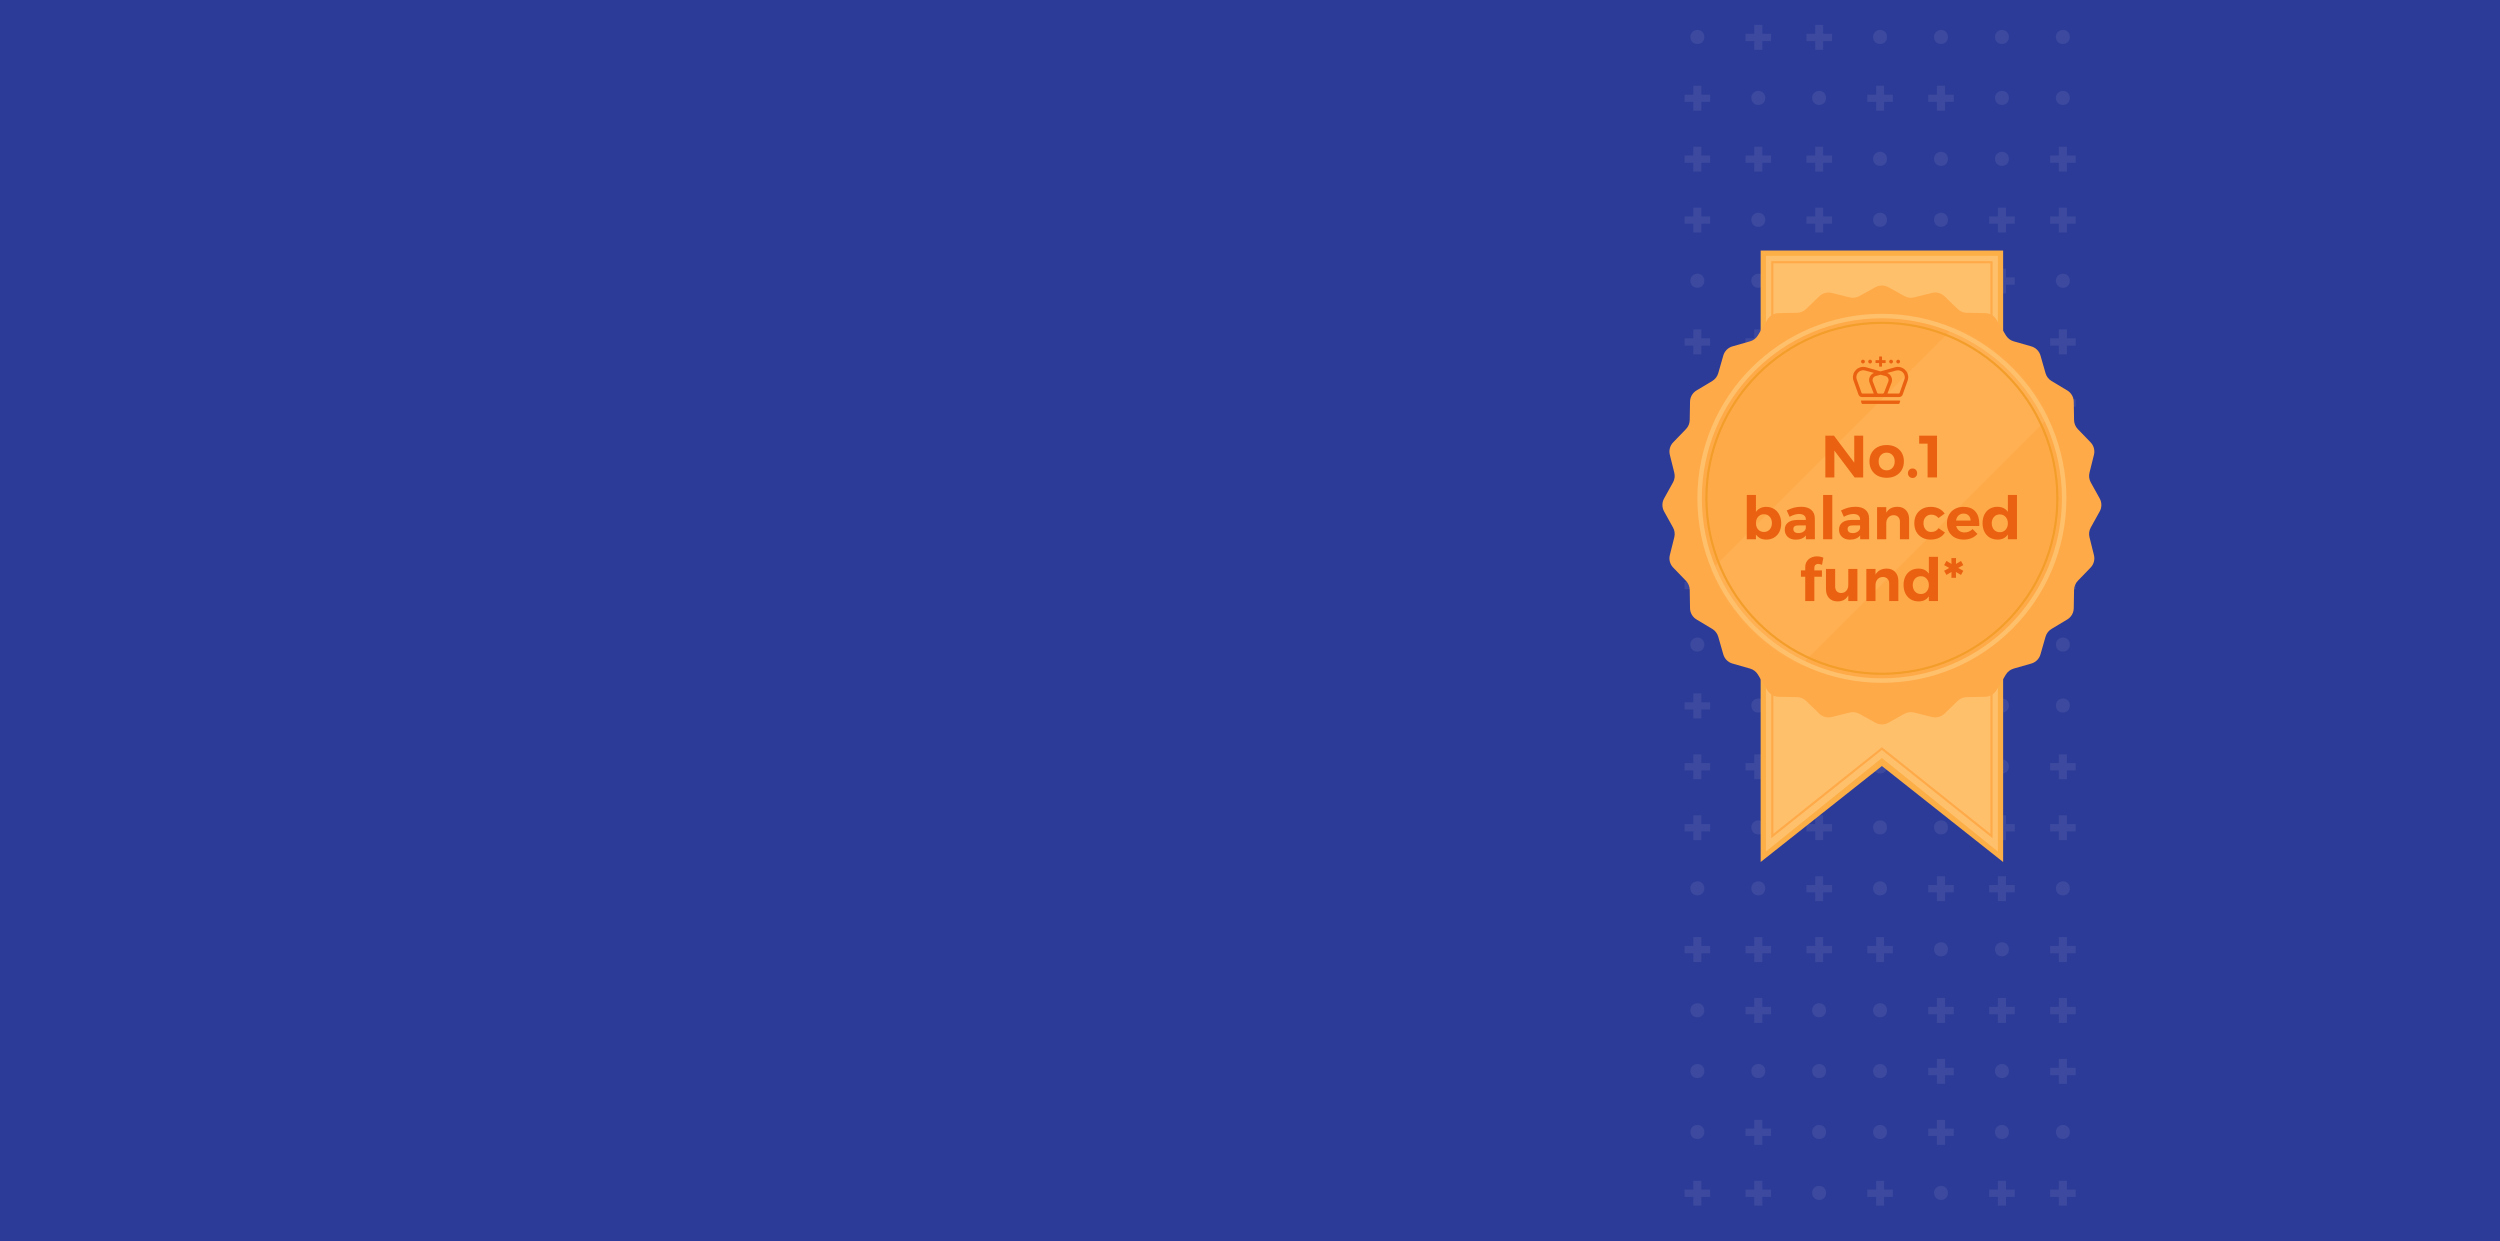 <svg width="1128" height="560" viewBox="0 0 1128 560" fill="none" xmlns="http://www.w3.org/2000/svg">
<g clip-path="url(#clip0_89_1865)">
<rect width="1128" height="560" fill="#2C3B97"/>
<rect width="1128" height="560" fill="#2C3B97"/>
<g opacity="0.1">
<path d="M765.882 19.858C767.683 19.858 768.999 18.612 768.999 16.672C768.999 14.802 767.683 13.486 765.882 13.486C764.15 13.486 762.695 14.802 762.695 16.603C762.695 18.612 764.011 19.858 765.882 19.858Z" fill="#C8C7E4"/>
<path d="M791.509 22.491H795.18V18.543H799.129V15.218H795.18V11.2H791.509V15.218H787.561V18.543H791.509V22.491Z" fill="#C8C7E4"/>
<path d="M819.009 22.491H822.611V18.543H826.629V15.218H822.611V11.2H819.009V15.218H815.061V18.543H819.009V22.491Z" fill="#C8C7E4"/>
<path d="M848.309 19.858C850.11 19.858 851.426 18.612 851.426 16.672C851.426 14.802 850.11 13.486 848.309 13.486C846.577 13.486 845.123 14.802 845.123 16.603C845.123 18.612 846.439 19.858 848.309 19.858Z" fill="#C8C7E4"/>
<path d="M875.807 19.858C877.608 19.858 878.924 18.612 878.924 16.672C878.924 14.802 877.608 13.486 875.807 13.486C874.075 13.486 872.621 14.802 872.621 16.603C872.621 18.612 873.937 19.858 875.807 19.858Z" fill="#C8C7E4"/>
<path d="M903.306 19.858C905.107 19.858 906.423 18.612 906.423 16.672C906.423 14.802 905.107 13.486 903.306 13.486C901.575 13.486 900.12 14.802 900.12 16.603C900.12 18.612 901.436 19.858 903.306 19.858Z" fill="#C8C7E4"/>
<path d="M930.805 19.858C932.606 19.858 933.922 18.612 933.922 16.672C933.922 14.802 932.606 13.486 930.805 13.486C929.073 13.486 927.618 14.802 927.618 16.603C927.618 18.612 928.934 19.858 930.805 19.858Z" fill="#C8C7E4"/>
<path d="M764.011 49.99H767.682V45.972H771.63V42.717H767.682V38.699H764.011V42.717H760.063V45.972H764.011V49.99Z" fill="#C8C7E4"/>
<path d="M793.38 47.357C795.181 47.357 796.497 46.111 796.497 44.171C796.497 42.301 795.181 40.985 793.38 40.985C791.648 40.985 790.194 42.301 790.194 44.102C790.194 46.111 791.51 47.357 793.38 47.357Z" fill="#C8C7E4"/>
<path d="M820.81 47.357C822.61 47.357 823.927 46.111 823.927 44.171C823.927 42.301 822.61 40.985 820.81 40.985C819.078 40.985 817.623 42.301 817.623 44.102C817.623 46.111 819.009 47.357 820.81 47.357Z" fill="#C8C7E4"/>
<path d="M846.507 49.99H850.109V45.972H854.057V42.717H850.109V38.699H846.507V42.717H842.49V45.972H846.507V49.99Z" fill="#C8C7E4"/>
<path d="M873.937 49.99H877.608V45.972H881.557V42.717H877.608V38.699H873.937V42.717H869.989V45.972H873.937V49.99Z" fill="#C8C7E4"/>
<path d="M903.306 47.357C905.107 47.357 906.423 46.111 906.423 44.171C906.423 42.301 905.107 40.985 903.306 40.985C901.575 40.985 900.12 42.301 900.12 44.102C900.12 46.111 901.436 47.357 903.306 47.357Z" fill="#C8C7E4"/>
<path d="M930.805 47.357C932.606 47.357 933.922 46.111 933.922 44.171C933.922 42.301 932.606 40.985 930.805 40.985C929.073 40.985 927.618 42.301 927.618 44.102C927.618 46.111 928.934 47.357 930.805 47.357Z" fill="#C8C7E4"/>
<path d="M764.011 77.419H767.682V73.471H771.63V70.147H767.682V66.198H764.011V70.147H760.063V73.471H764.011V77.419Z" fill="#C8C7E4"/>
<path d="M791.509 77.419H795.18V73.471H799.129V70.147H795.18V66.198H791.509V70.147H787.561V73.471H791.509V77.419Z" fill="#C8C7E4"/>
<path d="M819.009 77.419H822.611V73.471H826.629V70.147H822.611V66.198H819.009V70.147H815.061V73.471H819.009V77.419Z" fill="#C8C7E4"/>
<path d="M848.309 74.856C850.11 74.856 851.426 73.61 851.426 71.67C851.426 69.8 850.11 68.484 848.309 68.484C846.577 68.484 845.123 69.8 845.123 71.601C845.123 73.54 846.439 74.856 848.309 74.856Z" fill="#C8C7E4"/>
<path d="M875.807 74.856C877.608 74.856 878.924 73.61 878.924 71.67C878.924 69.8 877.608 68.484 875.807 68.484C874.075 68.484 872.621 69.8 872.621 71.601C872.621 73.54 873.937 74.856 875.807 74.856Z" fill="#C8C7E4"/>
<path d="M903.306 74.856C905.107 74.856 906.423 73.61 906.423 71.67C906.423 69.8 905.107 68.484 903.306 68.484C901.575 68.484 900.12 69.8 900.12 71.601C900.12 73.54 901.436 74.856 903.306 74.856Z" fill="#C8C7E4"/>
<path d="M928.936 77.419H932.607V73.471H936.555V70.147H932.607V66.198H928.936V70.147H924.987V73.471H928.936V77.419Z" fill="#C8C7E4"/>
<path d="M764.011 104.918H767.682V100.97H771.63V97.645H767.682V93.697H764.011V97.645H760.063V100.97H764.011V104.918Z" fill="#C8C7E4"/>
<path d="M793.38 102.355C795.181 102.355 796.497 101.109 796.497 99.169C796.497 97.299 795.181 95.983 793.38 95.983C791.648 95.983 790.194 97.299 790.194 99.1C790.194 101.039 791.51 102.355 793.38 102.355Z" fill="#C8C7E4"/>
<path d="M819.009 104.918H822.611V100.97H826.629V97.645H822.611V93.697H819.009V97.645H815.061V100.97H819.009V104.918Z" fill="#C8C7E4"/>
<path d="M848.309 102.355C850.11 102.355 851.426 101.109 851.426 99.169C851.426 97.299 850.11 95.983 848.309 95.983C846.577 95.983 845.123 97.299 845.123 99.1C845.123 101.039 846.439 102.355 848.309 102.355Z" fill="#C8C7E4"/>
<path d="M875.807 102.355C877.608 102.355 878.924 101.109 878.924 99.169C878.924 97.299 877.608 95.983 875.807 95.983C874.075 95.983 872.621 97.299 872.621 99.1C872.621 101.039 873.937 102.355 875.807 102.355Z" fill="#C8C7E4"/>
<path d="M901.436 104.918H905.107V100.97H909.055V97.645H905.107V93.697H901.436V97.645H897.487V100.97H901.436V104.918Z" fill="#C8C7E4"/>
<path d="M928.936 104.918H932.607V100.97H936.555V97.645H932.607V93.697H928.936V97.645H924.987V100.97H928.936V104.918Z" fill="#C8C7E4"/>
<path d="M765.882 129.854C767.683 129.854 768.999 128.607 768.999 126.668C768.999 124.798 767.683 123.481 765.882 123.481C764.15 123.481 762.695 124.798 762.695 126.598C762.695 128.538 764.011 129.854 765.882 129.854Z" fill="#C8C7E4"/>
<path d="M793.38 129.854C795.181 129.854 796.497 128.607 796.497 126.668C796.497 124.798 795.181 123.481 793.38 123.481C791.648 123.481 790.194 124.798 790.194 126.598C790.194 128.538 791.51 129.854 793.38 129.854Z" fill="#C8C7E4"/>
<path d="M819.009 132.417H822.611V128.469H826.629V125.144H822.611V121.196H819.009V125.144H815.061V128.469H819.009V132.417Z" fill="#C8C7E4"/>
<path d="M848.309 129.854C850.11 129.854 851.426 128.607 851.426 126.668C851.426 124.798 850.11 123.481 848.309 123.481C846.577 123.481 845.123 124.798 845.123 126.598C845.123 128.538 846.439 129.854 848.309 129.854Z" fill="#C8C7E4"/>
<path d="M873.937 132.417H877.608V128.469H881.557V125.144H877.608V121.196H873.937V125.144H869.989V128.469H873.937V132.417Z" fill="#C8C7E4"/>
<path d="M901.436 132.417H905.107V128.469H909.055V125.144H905.107V121.196H901.436V125.144H897.487V128.469H901.436V132.417Z" fill="#C8C7E4"/>
<path d="M930.805 129.854C932.606 129.854 933.922 128.607 933.922 126.668C933.922 124.798 932.606 123.481 930.805 123.481C929.073 123.481 927.618 124.798 927.618 126.598C927.618 128.538 928.934 129.854 930.805 129.854Z" fill="#C8C7E4"/>
<path d="M764.011 159.916H767.682V155.968H771.63V152.643H767.682V148.625H764.011V152.643H760.063V155.968H764.011V159.916Z" fill="#C8C7E4"/>
<path d="M791.509 159.916H795.18V155.968H799.129V152.643H795.18V148.625H791.509V152.643H787.561V155.968H791.509V159.916Z" fill="#C8C7E4"/>
<path d="M819.009 159.916H822.611V155.968H826.629V152.643H822.611V148.625H819.009V152.643H815.061V155.968H819.009V159.916Z" fill="#C8C7E4"/>
<path d="M846.507 159.916H850.109V155.968H854.057V152.643H850.109V148.625H846.507V152.643H842.49V155.968H846.507V159.916Z" fill="#C8C7E4"/>
<path d="M875.807 157.353C877.608 157.353 878.924 156.106 878.924 154.167C878.924 152.297 877.608 150.98 875.807 150.98C874.075 150.98 872.621 152.297 872.621 154.097C872.621 156.037 873.937 157.353 875.807 157.353Z" fill="#C8C7E4"/>
<path d="M903.306 157.353C905.107 157.353 906.423 156.106 906.423 154.167C906.423 152.297 905.107 150.98 903.306 150.98C901.575 150.98 900.12 152.297 900.12 154.097C900.12 156.037 901.436 157.353 903.306 157.353Z" fill="#C8C7E4"/>
<path d="M928.936 159.916H932.607V155.968H936.555V152.643H932.607V148.625H928.936V152.643H924.987V155.968H928.936V159.916Z" fill="#C8C7E4"/>
<path d="M765.882 184.852C767.683 184.852 768.999 183.605 768.999 181.666C768.999 179.796 767.683 178.479 765.882 178.479C764.15 178.479 762.695 179.796 762.695 181.596C762.695 183.536 764.011 184.852 765.882 184.852Z" fill="#C8C7E4"/>
<path d="M791.509 187.415H795.18V183.467H799.129V180.142H795.18V176.125H791.509V180.142H787.561V183.467H791.509V187.415Z" fill="#C8C7E4"/>
<path d="M820.81 184.852C822.61 184.852 823.927 183.605 823.927 181.666C823.927 179.796 822.61 178.479 820.81 178.479C819.078 178.479 817.623 179.796 817.623 181.596C817.623 183.536 819.009 184.852 820.81 184.852Z" fill="#C8C7E4"/>
<path d="M848.309 184.852C850.11 184.852 851.426 183.605 851.426 181.666C851.426 179.796 850.11 178.479 848.309 178.479C846.577 178.479 845.123 179.796 845.123 181.596C845.123 183.536 846.439 184.852 848.309 184.852Z" fill="#C8C7E4"/>
<path d="M873.937 187.415H877.608V183.467H881.557V180.142H877.608V176.125H873.937V180.142H869.989V183.467H873.937V187.415Z" fill="#C8C7E4"/>
<path d="M901.436 187.415H905.107V183.467H909.055V180.142H905.107V176.125H901.436V180.142H897.487V183.467H901.436V187.415Z" fill="#C8C7E4"/>
<path d="M928.936 187.415H932.607V183.467H936.555V180.142H932.607V176.125H928.936V180.142H924.987V183.467H928.936V187.415Z" fill="#C8C7E4"/>
<path d="M765.882 212.282C767.683 212.282 768.999 211.035 768.999 209.095C768.999 207.225 767.683 205.909 765.882 205.909C764.15 205.909 762.695 207.225 762.695 209.026C762.695 211.035 764.011 212.282 765.882 212.282Z" fill="#C8C7E4"/>
<path d="M793.38 212.282C795.181 212.282 796.497 211.035 796.497 209.095C796.497 207.225 795.181 205.909 793.38 205.909C791.648 205.909 790.194 207.225 790.194 209.026C790.194 211.035 791.51 212.282 793.38 212.282Z" fill="#C8C7E4"/>
<path d="M820.81 212.282C822.61 212.282 823.927 211.035 823.927 209.095C823.927 207.225 822.61 205.909 820.81 205.909C819.078 205.909 817.623 207.225 817.623 209.026C817.623 211.035 819.009 212.282 820.81 212.282Z" fill="#C8C7E4"/>
<path d="M848.309 212.282C850.11 212.282 851.426 211.035 851.426 209.095C851.426 207.225 850.11 205.909 848.309 205.909C846.577 205.909 845.123 207.225 845.123 209.026C845.123 211.035 846.439 212.282 848.309 212.282Z" fill="#C8C7E4"/>
<path d="M873.937 214.914H877.608V210.966H881.557V207.641H877.608V203.624H873.937V207.641H869.989V210.966H873.937V214.914Z" fill="#C8C7E4"/>
<path d="M903.306 212.282C905.107 212.282 906.423 211.035 906.423 209.095C906.423 207.225 905.107 205.909 903.306 205.909C901.575 205.909 900.12 207.225 900.12 209.026C900.12 211.035 901.436 212.282 903.306 212.282Z" fill="#C8C7E4"/>
<path d="M928.936 214.914H932.607V210.966H936.555V207.641H932.607V203.624H928.936V207.641H924.987V210.966H928.936V214.914Z" fill="#C8C7E4"/>
<path d="M765.882 239.781C767.683 239.781 768.999 238.534 768.999 236.594C768.999 234.724 767.683 233.408 765.882 233.408C764.15 233.408 762.695 234.724 762.695 236.525C762.695 238.534 764.011 239.781 765.882 239.781Z" fill="#C8C7E4"/>
<path d="M791.509 242.413H795.18V238.395H799.129V235.07H795.18V231.122H791.509V235.07H787.561V238.395H791.509V242.413Z" fill="#C8C7E4"/>
<path d="M820.81 239.781C822.61 239.781 823.927 238.534 823.927 236.594C823.927 234.724 822.61 233.408 820.81 233.408C819.078 233.408 817.623 234.724 817.623 236.525C817.623 238.534 819.009 239.781 820.81 239.781Z" fill="#C8C7E4"/>
<path d="M848.309 239.781C850.11 239.781 851.426 238.534 851.426 236.594C851.426 234.724 850.11 233.408 848.309 233.408C846.577 233.408 845.123 234.724 845.123 236.525C845.123 238.534 846.439 239.781 848.309 239.781Z" fill="#C8C7E4"/>
<path d="M873.937 242.413H877.608V238.395H881.557V235.07H877.608V231.122H873.937V235.07H869.989V238.395H873.937V242.413Z" fill="#C8C7E4"/>
<path d="M903.306 239.781C905.107 239.781 906.423 238.534 906.423 236.594C906.423 234.724 905.107 233.408 903.306 233.408C901.575 233.408 900.12 234.724 900.12 236.525C900.12 238.534 901.436 239.781 903.306 239.781Z" fill="#C8C7E4"/>
<path d="M930.805 239.781C932.606 239.781 933.922 238.534 933.922 236.594C933.922 234.724 932.606 233.408 930.805 233.408C929.073 233.408 927.618 234.724 927.618 236.525C927.618 238.534 928.934 239.781 930.805 239.781Z" fill="#C8C7E4"/>
<path d="M764.011 269.842H767.682V265.894H771.63V262.569H767.682V258.621H764.011V262.569H760.063V265.894H764.011V269.842Z" fill="#C8C7E4"/>
<path d="M791.509 269.842H795.18V265.894H799.129V262.569H795.18V258.621H791.509V262.569H787.561V265.894H791.509V269.842Z" fill="#C8C7E4"/>
<path d="M820.81 267.279C822.61 267.279 823.927 266.032 823.927 264.093C823.927 262.223 822.61 260.907 820.81 260.907C819.078 260.907 817.623 262.223 817.623 264.024C817.623 265.963 819.009 267.279 820.81 267.279Z" fill="#C8C7E4"/>
<path d="M846.507 269.842H850.109V265.894H854.057V262.569H850.109V258.621H846.507V262.569H842.49V265.894H846.507V269.842Z" fill="#C8C7E4"/>
<path d="M875.807 267.279C877.608 267.279 878.924 266.032 878.924 264.093C878.924 262.223 877.608 260.907 875.807 260.907C874.075 260.907 872.621 262.223 872.621 264.024C872.621 265.963 873.937 267.279 875.807 267.279Z" fill="#C8C7E4"/>
<path d="M901.436 269.842H905.107V265.894H909.055V262.569H905.107V258.621H901.436V262.569H897.487V265.894H901.436V269.842Z" fill="#C8C7E4"/>
<path d="M928.936 269.842H932.607V265.894H936.555V262.569H932.607V258.621H928.936V262.569H924.987V265.894H928.936V269.842Z" fill="#C8C7E4"/>
</g>
<g opacity="0.1">
<path d="M765.882 294.016C767.683 294.016 768.999 292.769 768.999 290.83C768.999 288.96 767.683 287.644 765.882 287.644C764.15 287.644 762.695 288.96 762.695 290.761C762.695 292.769 764.011 294.016 765.882 294.016Z" fill="#C8C7E4"/>
<path d="M791.509 296.648H795.18V292.7H799.129V289.375H795.18V285.358H791.509V289.375H787.561V292.7H791.509V296.648Z" fill="#C8C7E4"/>
<path d="M819.009 296.648H822.611V292.7H826.629V289.375H822.611V285.358H819.009V289.375H815.061V292.7H819.009V296.648Z" fill="#C8C7E4"/>
<path d="M848.309 294.016C850.11 294.016 851.426 292.769 851.426 290.83C851.426 288.96 850.11 287.644 848.309 287.644C846.577 287.644 845.123 288.96 845.123 290.761C845.123 292.769 846.439 294.016 848.309 294.016Z" fill="#C8C7E4"/>
<path d="M875.807 294.016C877.608 294.016 878.924 292.769 878.924 290.83C878.924 288.96 877.608 287.644 875.807 287.644C874.075 287.644 872.621 288.96 872.621 290.761C872.621 292.769 873.937 294.016 875.807 294.016Z" fill="#C8C7E4"/>
<path d="M903.306 294.016C905.107 294.016 906.423 292.769 906.423 290.83C906.423 288.96 905.107 287.644 903.306 287.644C901.575 287.644 900.12 288.96 900.12 290.761C900.12 292.769 901.436 294.016 903.306 294.016Z" fill="#C8C7E4"/>
<path d="M930.805 294.016C932.606 294.016 933.922 292.769 933.922 290.83C933.922 288.96 932.606 287.644 930.805 287.644C929.073 287.644 927.618 288.96 927.618 290.761C927.618 292.769 928.934 294.016 930.805 294.016Z" fill="#C8C7E4"/>
<path d="M764.011 324.147H767.682V320.13H771.63V316.874H767.682V312.857H764.011V316.874H760.063V320.13H764.011V324.147Z" fill="#C8C7E4"/>
<path d="M793.38 321.515C795.181 321.515 796.497 320.268 796.497 318.329C796.497 316.459 795.181 315.143 793.38 315.143C791.648 315.143 790.194 316.459 790.194 318.26C790.194 320.268 791.51 321.515 793.38 321.515Z" fill="#C8C7E4"/>
<path d="M820.81 321.515C822.61 321.515 823.927 320.268 823.927 318.329C823.927 316.459 822.61 315.143 820.81 315.143C819.078 315.143 817.623 316.459 817.623 318.26C817.623 320.268 819.009 321.515 820.81 321.515Z" fill="#C8C7E4"/>
<path d="M846.507 324.147H850.109V320.13H854.057V316.874H850.109V312.857H846.507V316.874H842.49V320.13H846.507V324.147Z" fill="#C8C7E4"/>
<path d="M873.937 324.147H877.608V320.13H881.557V316.874H877.608V312.857H873.937V316.874H869.989V320.13H873.937V324.147Z" fill="#C8C7E4"/>
<path d="M903.306 321.515C905.107 321.515 906.423 320.268 906.423 318.329C906.423 316.459 905.107 315.143 903.306 315.143C901.575 315.143 900.12 316.459 900.12 318.26C900.12 320.268 901.436 321.515 903.306 321.515Z" fill="#C8C7E4"/>
<path d="M930.805 321.515C932.606 321.515 933.922 320.268 933.922 318.329C933.922 316.459 932.606 315.143 930.805 315.143C929.073 315.143 927.618 316.459 927.618 318.26C927.618 320.268 928.934 321.515 930.805 321.515Z" fill="#C8C7E4"/>
<path d="M764.011 351.577H767.682V347.629H771.63V344.304H767.682V340.356H764.011V344.304H760.063V347.629H764.011V351.577Z" fill="#C8C7E4"/>
<path d="M791.509 351.577H795.18V347.629H799.129V344.304H795.18V340.356H791.509V344.304H787.561V347.629H791.509V351.577Z" fill="#C8C7E4"/>
<path d="M819.009 351.577H822.611V347.629H826.629V344.304H822.611V340.356H819.009V344.304H815.061V347.629H819.009V351.577Z" fill="#C8C7E4"/>
<path d="M848.309 349.014C850.11 349.014 851.426 347.767 851.426 345.828C851.426 343.958 850.11 342.642 848.309 342.642C846.577 342.642 845.123 343.958 845.123 345.759C845.123 347.698 846.439 349.014 848.309 349.014Z" fill="#C8C7E4"/>
<path d="M875.807 349.014C877.608 349.014 878.924 347.767 878.924 345.828C878.924 343.958 877.608 342.642 875.807 342.642C874.075 342.642 872.621 343.958 872.621 345.759C872.621 347.698 873.937 349.014 875.807 349.014Z" fill="#C8C7E4"/>
<path d="M903.306 349.014C905.107 349.014 906.423 347.767 906.423 345.828C906.423 343.958 905.107 342.642 903.306 342.642C901.575 342.642 900.12 343.958 900.12 345.759C900.12 347.698 901.436 349.014 903.306 349.014Z" fill="#C8C7E4"/>
<path d="M928.936 351.577H932.607V347.629H936.555V344.304H932.607V340.356H928.936V344.304H924.987V347.629H928.936V351.577Z" fill="#C8C7E4"/>
<path d="M764.011 379.076H767.682V375.128H771.63V371.803H767.682V367.854H764.011V371.803H760.063V375.128H764.011V379.076Z" fill="#C8C7E4"/>
<path d="M793.38 376.513C795.181 376.513 796.497 375.266 796.497 373.327C796.497 371.457 795.181 370.141 793.38 370.141C791.648 370.141 790.194 371.457 790.194 373.258C790.194 375.197 791.51 376.513 793.38 376.513Z" fill="#C8C7E4"/>
<path d="M819.009 379.076H822.611V375.128H826.629V371.803H822.611V367.854H819.009V371.803H815.061V375.128H819.009V379.076Z" fill="#C8C7E4"/>
<path d="M848.309 376.513C850.11 376.513 851.426 375.266 851.426 373.327C851.426 371.457 850.11 370.141 848.309 370.141C846.577 370.141 845.123 371.457 845.123 373.258C845.123 375.197 846.439 376.513 848.309 376.513Z" fill="#C8C7E4"/>
<path d="M875.807 376.513C877.608 376.513 878.924 375.266 878.924 373.327C878.924 371.457 877.608 370.141 875.807 370.141C874.075 370.141 872.621 371.457 872.621 373.258C872.621 375.197 873.937 376.513 875.807 376.513Z" fill="#C8C7E4"/>
<path d="M901.436 379.076H905.107V375.128H909.055V371.803H905.107V367.854H901.436V371.803H897.487V375.128H901.436V379.076Z" fill="#C8C7E4"/>
<path d="M928.936 379.076H932.607V375.128H936.555V371.803H932.607V367.854H928.936V371.803H924.987V375.128H928.936V379.076Z" fill="#C8C7E4"/>
<path d="M765.882 404.012C767.683 404.012 768.999 402.765 768.999 400.825C768.999 398.955 767.683 397.639 765.882 397.639C764.15 397.639 762.695 398.955 762.695 400.756C762.695 402.696 764.011 404.012 765.882 404.012Z" fill="#C8C7E4"/>
<path d="M793.38 404.012C795.181 404.012 796.497 402.765 796.497 400.825C796.497 398.955 795.181 397.639 793.38 397.639C791.648 397.639 790.194 398.955 790.194 400.756C790.194 402.696 791.51 404.012 793.38 404.012Z" fill="#C8C7E4"/>
<path d="M819.009 406.575H822.611V402.627H826.629V399.302H822.611V395.354H819.009V399.302H815.061V402.627H819.009V406.575Z" fill="#C8C7E4"/>
<path d="M848.309 404.012C850.11 404.012 851.426 402.765 851.426 400.825C851.426 398.955 850.11 397.639 848.309 397.639C846.577 397.639 845.123 398.955 845.123 400.756C845.123 402.696 846.439 404.012 848.309 404.012Z" fill="#C8C7E4"/>
<path d="M873.937 406.575H877.608V402.627H881.557V399.302H877.608V395.354H873.937V399.302H869.989V402.627H873.937V406.575Z" fill="#C8C7E4"/>
<path d="M901.436 406.575H905.107V402.627H909.055V399.302H905.107V395.354H901.436V399.302H897.487V402.627H901.436V406.575Z" fill="#C8C7E4"/>
<path d="M930.805 404.012C932.606 404.012 933.922 402.765 933.922 400.825C933.922 398.955 932.606 397.639 930.805 397.639C929.073 397.639 927.618 398.955 927.618 400.756C927.618 402.696 928.934 404.012 930.805 404.012Z" fill="#C8C7E4"/>
<path d="M764.011 434.074H767.682V430.126H771.63V426.801H767.682V422.783H764.011V426.801H760.063V430.126H764.011V434.074Z" fill="#C8C7E4"/>
<path d="M791.509 434.074H795.18V430.126H799.129V426.801H795.18V422.783H791.509V426.801H787.561V430.126H791.509V434.074Z" fill="#C8C7E4"/>
<path d="M819.009 434.074H822.611V430.126H826.629V426.801H822.611V422.783H819.009V426.801H815.061V430.126H819.009V434.074Z" fill="#C8C7E4"/>
<path d="M846.507 434.074H850.109V430.126H854.057V426.801H850.109V422.783H846.507V426.801H842.49V430.126H846.507V434.074Z" fill="#C8C7E4"/>
<path d="M875.807 431.511C877.608 431.511 878.924 430.264 878.924 428.324C878.924 426.454 877.608 425.138 875.807 425.138C874.075 425.138 872.621 426.454 872.621 428.255C872.621 430.195 873.937 431.511 875.807 431.511Z" fill="#C8C7E4"/>
<path d="M903.306 431.511C905.107 431.511 906.423 430.264 906.423 428.324C906.423 426.454 905.107 425.138 903.306 425.138C901.575 425.138 900.12 426.454 900.12 428.255C900.12 430.195 901.436 431.511 903.306 431.511Z" fill="#C8C7E4"/>
<path d="M928.936 434.074H932.607V430.126H936.555V426.801H932.607V422.783H928.936V426.801H924.987V430.126H928.936V434.074Z" fill="#C8C7E4"/>
<path d="M765.882 459.01C767.683 459.01 768.999 457.763 768.999 455.823C768.999 453.953 767.683 452.637 765.882 452.637C764.15 452.637 762.695 453.953 762.695 455.754C762.695 457.694 764.011 459.01 765.882 459.01Z" fill="#C8C7E4"/>
<path d="M791.509 461.573H795.18V457.625H799.129V454.3H795.18V450.282H791.509V454.3H787.561V457.625H791.509V461.573Z" fill="#C8C7E4"/>
<path d="M820.81 459.01C822.61 459.01 823.927 457.763 823.927 455.823C823.927 453.953 822.61 452.637 820.81 452.637C819.078 452.637 817.623 453.953 817.623 455.754C817.623 457.694 819.009 459.01 820.81 459.01Z" fill="#C8C7E4"/>
<path d="M848.309 459.01C850.11 459.01 851.426 457.763 851.426 455.823C851.426 453.953 850.11 452.637 848.309 452.637C846.577 452.637 845.123 453.953 845.123 455.754C845.123 457.694 846.439 459.01 848.309 459.01Z" fill="#C8C7E4"/>
<path d="M873.937 461.573H877.608V457.625H881.557V454.3H877.608V450.282H873.937V454.3H869.989V457.625H873.937V461.573Z" fill="#C8C7E4"/>
<path d="M901.436 461.573H905.107V457.625H909.055V454.3H905.107V450.282H901.436V454.3H897.487V457.625H901.436V461.573Z" fill="#C8C7E4"/>
<path d="M928.936 461.573H932.607V457.625H936.555V454.3H932.607V450.282H928.936V454.3H924.987V457.625H928.936V461.573Z" fill="#C8C7E4"/>
<path d="M765.882 486.439C767.683 486.439 768.999 485.193 768.999 483.253C768.999 481.383 767.683 480.067 765.882 480.067C764.15 480.067 762.695 481.383 762.695 483.184C762.695 485.193 764.011 486.439 765.882 486.439Z" fill="#C8C7E4"/>
<path d="M793.38 486.439C795.181 486.439 796.497 485.193 796.497 483.253C796.497 481.383 795.181 480.067 793.38 480.067C791.648 480.067 790.194 481.383 790.194 483.184C790.194 485.193 791.51 486.439 793.38 486.439Z" fill="#C8C7E4"/>
<path d="M820.81 486.439C822.61 486.439 823.927 485.193 823.927 483.253C823.927 481.383 822.61 480.067 820.81 480.067C819.078 480.067 817.623 481.383 817.623 483.184C817.623 485.193 819.009 486.439 820.81 486.439Z" fill="#C8C7E4"/>
<path d="M848.309 486.439C850.11 486.439 851.426 485.193 851.426 483.253C851.426 481.383 850.11 480.067 848.309 480.067C846.577 480.067 845.123 481.383 845.123 483.184C845.123 485.193 846.439 486.439 848.309 486.439Z" fill="#C8C7E4"/>
<path d="M873.937 489.072H877.608V485.124H881.557V481.799H877.608V477.781H873.937V481.799H869.989V485.124H873.937V489.072Z" fill="#C8C7E4"/>
<path d="M903.306 486.439C905.107 486.439 906.423 485.193 906.423 483.253C906.423 481.383 905.107 480.067 903.306 480.067C901.575 480.067 900.12 481.383 900.12 483.184C900.12 485.193 901.436 486.439 903.306 486.439Z" fill="#C8C7E4"/>
<path d="M928.936 489.072H932.607V485.124H936.555V481.799H932.607V477.781H928.936V481.799H924.987V485.124H928.936V489.072Z" fill="#C8C7E4"/>
<path d="M765.882 513.938C767.683 513.938 768.999 512.692 768.999 510.752C768.999 508.882 767.683 507.566 765.882 507.566C764.15 507.566 762.695 508.882 762.695 510.683C762.695 512.692 764.011 513.938 765.882 513.938Z" fill="#C8C7E4"/>
<path d="M791.509 516.57H795.18V512.553H799.129V509.228H795.18V505.28H791.509V509.228H787.561V512.553H791.509V516.57Z" fill="#C8C7E4"/>
<path d="M820.81 513.938C822.61 513.938 823.927 512.692 823.927 510.752C823.927 508.882 822.61 507.566 820.81 507.566C819.078 507.566 817.623 508.882 817.623 510.683C817.623 512.692 819.009 513.938 820.81 513.938Z" fill="#C8C7E4"/>
<path d="M848.309 513.938C850.11 513.938 851.426 512.692 851.426 510.752C851.426 508.882 850.11 507.566 848.309 507.566C846.577 507.566 845.123 508.882 845.123 510.683C845.123 512.692 846.439 513.938 848.309 513.938Z" fill="#C8C7E4"/>
<path d="M873.937 516.57H877.608V512.553H881.557V509.228H877.608V505.28H873.937V509.228H869.989V512.553H873.937V516.57Z" fill="#C8C7E4"/>
<path d="M903.306 513.938C905.107 513.938 906.423 512.692 906.423 510.752C906.423 508.882 905.107 507.566 903.306 507.566C901.575 507.566 900.12 508.882 900.12 510.683C900.12 512.692 901.436 513.938 903.306 513.938Z" fill="#C8C7E4"/>
<path d="M930.805 513.938C932.606 513.938 933.922 512.692 933.922 510.752C933.922 508.882 932.606 507.566 930.805 507.566C929.073 507.566 927.618 508.882 927.618 510.683C927.618 512.692 928.934 513.938 930.805 513.938Z" fill="#C8C7E4"/>
<path d="M764.011 544H767.682V540.052H771.63V536.727H767.682V532.779H764.011V536.727H760.063V540.052H764.011V544Z" fill="#C8C7E4"/>
<path d="M791.509 544H795.18V540.052H799.129V536.727H795.18V532.779H791.509V536.727H787.561V540.052H791.509V544Z" fill="#C8C7E4"/>
<path d="M820.81 541.437C822.61 541.437 823.927 540.19 823.927 538.251C823.927 536.381 822.61 535.064 820.81 535.064C819.078 535.064 817.623 536.381 817.623 538.181C817.623 540.121 819.009 541.437 820.81 541.437Z" fill="#C8C7E4"/>
<path d="M846.507 544H850.109V540.052H854.057V536.727H850.109V532.779H846.507V536.727H842.49V540.052H846.507V544Z" fill="#C8C7E4"/>
<path d="M875.807 541.437C877.608 541.437 878.924 540.19 878.924 538.251C878.924 536.381 877.608 535.064 875.807 535.064C874.075 535.064 872.621 536.381 872.621 538.181C872.621 540.121 873.937 541.437 875.807 541.437Z" fill="#C8C7E4"/>
<path d="M901.436 544H905.107V540.052H909.055V536.727H905.107V532.779H901.436V536.727H897.487V540.052H901.436V544Z" fill="#C8C7E4"/>
<path d="M928.936 544H932.607V540.052H936.555V536.727H932.607V532.779H928.936V536.727H924.987V540.052H928.936V544Z" fill="#C8C7E4"/>
</g>
<path d="M794.409 113.056H903.812L903.812 388.944L849.111 345.636L794.409 388.944L794.409 113.056Z" fill="#FDAF47"/>
<path d="M796.786 115.435H901.433L901.433 384.187L849.11 341.999L796.786 384.187L796.786 115.435Z" fill="#FFC06C"/>
<path d="M898.556 118.313L898.556 377.203L849.422 338.013L849.11 337.764L848.799 338.013L799.665 377.203L799.665 118.313H898.556Z" stroke="#FFAA49"/>
<g filter="url(#filter0_d_89_1865)">
<path d="M846.199 126.561C848.009 125.558 850.209 125.558 852.019 126.561L859.297 130.598C860.626 131.335 862.185 131.54 863.66 131.172L871.734 129.157C873.742 128.656 875.867 129.225 877.356 130.663L883.341 136.446C884.434 137.501 885.887 138.103 887.406 138.129L895.727 138.273C897.797 138.309 899.702 139.409 900.767 141.183L905.052 148.317C905.835 149.62 907.082 150.577 908.543 150.996L916.544 153.288C918.533 153.859 920.089 155.414 920.659 157.404L922.951 165.404C923.37 166.865 924.327 168.112 925.63 168.895L932.764 173.18C934.539 174.245 935.638 176.15 935.674 178.22L935.818 186.541C935.844 188.06 936.446 189.513 937.502 190.606L943.284 196.592C944.722 198.08 945.291 200.205 944.79 202.213L942.775 210.288C942.407 211.762 942.613 213.321 943.35 214.65L947.386 221.928C948.39 223.738 948.39 225.938 947.386 227.748L943.35 235.026C942.613 236.355 942.407 237.914 942.775 239.389L944.79 247.463C945.291 249.471 944.722 251.596 943.284 253.085L937.502 259.07C936.446 260.163 935.844 261.616 935.818 263.135L935.674 271.456C935.638 273.526 934.539 275.431 932.764 276.496L925.63 280.781C924.327 281.564 923.37 282.811 922.951 284.272L920.659 292.273C920.089 294.262 918.533 295.818 916.544 296.388L908.543 298.68C907.082 299.099 905.835 300.056 905.052 301.359L900.767 308.493C899.702 310.268 897.797 311.367 895.727 311.403L887.406 311.547C885.887 311.573 884.434 312.175 883.341 313.231L877.356 319.013C875.867 320.451 873.742 321.02 871.734 320.519L863.66 318.504C862.185 318.136 860.626 318.342 859.297 319.079L852.019 323.115C850.209 324.119 848.009 324.119 846.199 323.115L838.921 319.079C837.592 318.342 836.033 318.136 834.559 318.504L826.484 320.519C824.476 321.02 822.351 320.451 820.863 319.013L814.877 313.231C813.784 312.175 812.331 311.573 810.812 311.547L802.491 311.403C800.421 311.367 798.516 310.268 797.451 308.493L793.166 301.359C792.383 300.056 791.136 299.099 789.675 298.68L781.675 296.388C779.685 295.818 778.13 294.262 777.559 292.273L775.267 284.272C774.848 282.811 773.891 281.564 772.588 280.781L765.454 276.496C763.68 275.431 762.58 273.526 762.544 271.456L762.4 263.135C762.374 261.616 761.772 260.163 760.717 259.07L754.934 253.085C753.496 251.596 752.927 249.471 753.428 247.463L755.443 239.389C755.811 237.914 755.606 236.355 754.869 235.026L750.832 227.748C749.829 225.938 749.829 223.738 750.832 221.928L754.869 214.65C755.606 213.321 755.811 211.762 755.443 210.288L753.428 202.213C752.927 200.205 753.496 198.08 754.934 196.592L760.717 190.606C761.772 189.513 762.374 188.06 762.4 186.541L762.544 178.22C762.58 176.15 763.68 174.245 765.454 173.18L772.588 168.895C773.891 168.112 774.848 166.865 775.267 165.404L777.559 157.404C778.13 155.414 779.685 153.859 781.675 153.288L789.675 150.996C791.136 150.577 792.383 149.62 793.166 148.317L797.451 141.183C798.516 139.409 800.421 138.309 802.491 138.273L810.812 138.129C812.331 138.103 813.784 137.501 814.877 136.446L820.863 130.663C822.351 129.225 824.476 128.656 826.484 129.157L834.559 131.172C836.033 131.54 837.592 131.335 838.921 130.598L846.199 126.561Z" fill="#FFAA49"/>
</g>
<mask id="mask0_89_1865" style="mask-type:alpha" maskUnits="userSpaceOnUse" x="765" y="141" width="168" height="168">
<circle cx="849.11" cy="224.838" r="83.242" fill="#49C5B1"/>
</mask>
<g mask="url(#mask0_89_1865)">
<path d="M881.713 147.542L771.813 257.442C779.46 276.296 793.702 291.745 811.696 300.945L925.216 187.425C916.016 169.431 900.567 155.177 881.713 147.542Z" fill="#FFC06C" fill-opacity="0.3"/>
</g>
<circle cx="849.11" cy="224.838" r="82.242" stroke="#FFC06C" stroke-width="2"/>
<circle cx="849.109" cy="224.838" r="79.174" stroke="#F39D2B"/>
<path d="M836.632 196.57H840.671V215.419H836.793L827.665 203.302V215.419H823.599V196.57H827.477L836.632 208.741V196.57Z" fill="#EA6211"/>
<path d="M851.282 200.798C852.808 200.798 854.154 201.103 855.321 201.713C856.506 202.324 857.421 203.185 858.067 204.298C858.713 205.411 859.037 206.704 859.037 208.176C859.037 209.63 858.713 210.922 858.067 212.053C857.421 213.166 856.506 214.036 855.321 214.665C854.154 215.275 852.808 215.58 851.282 215.58C849.738 215.58 848.374 215.275 847.189 214.665C846.022 214.036 845.116 213.166 844.47 212.053C843.823 210.922 843.5 209.63 843.5 208.176C843.5 206.704 843.823 205.411 844.47 204.298C845.116 203.185 846.022 202.324 847.189 201.713C848.374 201.103 849.738 200.798 851.282 200.798ZM851.282 204.244C850.205 204.244 849.325 204.612 848.643 205.348C847.979 206.084 847.647 207.045 847.647 208.229C847.647 209.414 847.979 210.375 848.643 211.11C849.325 211.846 850.205 212.214 851.282 212.214C852.341 212.214 853.203 211.846 853.867 211.11C854.549 210.375 854.89 209.414 854.89 208.229C854.89 207.045 854.549 206.084 853.867 205.348C853.203 204.612 852.341 204.244 851.282 204.244Z" fill="#EA6211"/>
<path d="M862.936 211.38C863.546 211.38 864.04 211.577 864.417 211.972C864.812 212.367 865.009 212.879 865.009 213.507C865.009 214.135 864.812 214.656 864.417 215.069C864.04 215.464 863.546 215.661 862.936 215.661C862.343 215.661 861.85 215.455 861.455 215.042C861.06 214.629 860.863 214.117 860.863 213.507C860.863 212.879 861.06 212.367 861.455 211.972C861.85 211.577 862.343 211.38 862.936 211.38Z" fill="#EA6211"/>
<path d="M865.934 196.57H873.985V215.419H869.731V200.178H865.934V196.57Z" fill="#EA6211"/>
<path d="M796.866 228.686C798.212 228.686 799.397 229 800.42 229.628C801.461 230.238 802.26 231.109 802.816 232.24C803.391 233.371 803.678 234.672 803.678 236.144C803.678 237.598 803.4 238.882 802.843 239.995C802.287 241.09 801.497 241.942 800.474 242.553C799.469 243.163 798.293 243.468 796.946 243.468C795.941 243.468 795.044 243.28 794.254 242.903C793.482 242.508 792.827 241.942 792.288 241.206V243.307H788.142V223.327H792.288V230.947C792.809 230.211 793.455 229.655 794.227 229.278C795.017 228.883 795.896 228.686 796.866 228.686ZM795.896 240.022C796.955 240.022 797.817 239.654 798.481 238.918C799.145 238.164 799.478 237.194 799.478 236.01C799.478 234.843 799.145 233.891 798.481 233.155C797.817 232.401 796.955 232.024 795.896 232.024C794.837 232.024 793.967 232.401 793.285 233.155C792.62 233.891 792.288 234.843 792.288 236.01C792.288 237.212 792.62 238.182 793.285 238.918C793.967 239.654 794.837 240.022 795.896 240.022Z" fill="#EA6211"/>
<path d="M814.815 243.307V241.61C814.33 242.221 813.702 242.687 812.93 243.01C812.158 243.334 811.269 243.495 810.264 243.495C808.738 243.495 807.527 243.082 806.629 242.256C805.731 241.413 805.283 240.318 805.283 238.971C805.283 237.607 805.758 236.548 806.71 235.794C807.679 235.022 809.043 234.627 810.803 234.609H814.788V234.34C814.788 233.568 814.527 232.976 814.007 232.563C813.504 232.132 812.759 231.917 811.772 231.917C810.426 231.917 808.99 232.339 807.464 233.182L806.171 230.328C807.32 229.754 808.397 229.332 809.402 229.063C810.408 228.793 811.512 228.659 812.714 228.659C814.653 228.659 816.152 229.116 817.211 230.032C818.288 230.947 818.836 232.222 818.854 233.855L818.88 243.307H814.815ZM811.422 240.533C812.284 240.533 813.028 240.327 813.657 239.914C814.285 239.501 814.662 238.98 814.788 238.352V237.06H811.53C810.722 237.06 810.12 237.194 809.726 237.464C809.349 237.715 809.16 238.128 809.16 238.702C809.16 239.259 809.358 239.707 809.752 240.049C810.165 240.372 810.722 240.533 811.422 240.533Z" fill="#EA6211"/>
<path d="M822.588 223.327H826.735V243.307H822.588V223.327Z" fill="#EA6211"/>
<path d="M839.295 243.307V241.61C838.811 242.221 838.182 242.687 837.411 243.01C836.639 243.334 835.75 243.495 834.745 243.495C833.219 243.495 832.007 243.082 831.11 242.256C830.212 241.413 829.763 240.318 829.763 238.971C829.763 237.607 830.239 236.548 831.191 235.794C832.16 235.022 833.524 234.627 835.283 234.609H839.268V234.34C839.268 233.568 839.008 232.976 838.488 232.563C837.985 232.132 837.24 231.917 836.253 231.917C834.906 231.917 833.47 232.339 831.944 233.182L830.652 230.328C831.801 229.754 832.878 229.332 833.883 229.063C834.888 228.793 835.992 228.659 837.195 228.659C839.134 228.659 840.633 229.116 841.692 230.032C842.769 230.947 843.316 232.222 843.334 233.855L843.361 243.307H839.295ZM835.903 240.533C836.764 240.533 837.509 240.327 838.138 239.914C838.766 239.501 839.143 238.98 839.268 238.352V237.06H836.01C835.203 237.06 834.601 237.194 834.206 237.464C833.829 237.715 833.641 238.128 833.641 238.702C833.641 239.259 833.838 239.707 834.233 240.049C834.646 240.372 835.203 240.533 835.903 240.533Z" fill="#EA6211"/>
<path d="M856.089 228.659C857.705 228.659 858.988 229.161 859.94 230.167C860.909 231.172 861.394 232.518 861.394 234.206V243.307H857.247V235.417C857.247 234.502 856.987 233.784 856.466 233.263C855.964 232.725 855.273 232.455 854.393 232.455C853.37 232.473 852.562 232.832 851.97 233.532C851.377 234.214 851.081 235.094 851.081 236.171V243.307H846.934V228.82H851.081V231.351C852.086 229.592 853.756 228.695 856.089 228.659Z" fill="#EA6211"/>
<path d="M874.639 233.748C873.814 232.725 872.737 232.213 871.408 232.213C870.367 232.213 869.514 232.572 868.85 233.29C868.204 233.99 867.881 234.924 867.881 236.09C867.881 237.257 868.204 238.209 868.85 238.945C869.497 239.663 870.322 240.022 871.327 240.022C872.835 240.022 873.957 239.456 874.693 238.325L877.547 240.264C876.937 241.287 876.075 242.077 874.963 242.633C873.868 243.19 872.584 243.468 871.112 243.468C869.658 243.468 868.375 243.163 867.262 242.553C866.149 241.942 865.278 241.081 864.65 239.968C864.039 238.855 863.734 237.571 863.734 236.117C863.734 234.645 864.039 233.353 864.65 232.24C865.278 231.109 866.149 230.238 867.262 229.628C868.393 229 869.694 228.686 871.166 228.686C872.548 228.686 873.778 228.955 874.855 229.493C875.932 230.014 876.794 230.759 877.44 231.728L874.639 233.748Z" fill="#EA6211"/>
<path d="M885.918 228.686C888.252 228.686 890.02 229.359 891.223 230.705C892.443 232.051 893.054 233.927 893.054 236.333C893.054 236.764 893.045 237.096 893.027 237.329H882.633C882.867 238.244 883.315 238.962 883.979 239.483C884.644 239.986 885.442 240.237 886.376 240.237C887.058 240.237 887.713 240.111 888.342 239.86C888.97 239.591 889.535 239.205 890.038 238.702L892.219 240.91C891.483 241.736 890.585 242.373 889.526 242.822C888.485 243.253 887.318 243.468 886.026 243.468C884.5 243.468 883.163 243.163 882.014 242.553C880.883 241.942 880.003 241.081 879.375 239.968C878.765 238.855 878.46 237.571 878.46 236.117C878.46 234.645 878.774 233.353 879.402 232.24C880.03 231.109 880.91 230.238 882.041 229.628C883.172 229 884.464 228.686 885.918 228.686ZM889.149 234.879C889.113 233.927 888.808 233.164 888.234 232.59C887.659 232.016 886.896 231.728 885.945 231.728C885.048 231.728 884.294 232.016 883.683 232.59C883.091 233.146 882.714 233.909 882.552 234.879H889.149Z" fill="#EA6211"/>
<path d="M910.062 223.327V243.307H905.943V241.179C905.422 241.933 904.776 242.508 904.004 242.903C903.232 243.28 902.352 243.468 901.365 243.468C900.001 243.468 898.798 243.163 897.757 242.553C896.734 241.924 895.935 241.045 895.361 239.914C894.804 238.783 894.526 237.482 894.526 236.01C894.526 234.556 894.804 233.272 895.361 232.159C895.917 231.046 896.707 230.185 897.73 229.574C898.753 228.964 899.929 228.659 901.257 228.659C903.304 228.659 904.866 229.422 905.943 230.947V223.327H910.062ZM902.335 240.129C903.394 240.129 904.255 239.761 904.919 239.025C905.602 238.271 905.943 237.302 905.943 236.117C905.943 234.933 905.602 233.972 904.919 233.236C904.255 232.482 903.394 232.105 902.335 232.105C901.257 232.105 900.378 232.482 899.696 233.236C899.032 233.972 898.691 234.933 898.673 236.117C898.691 237.302 899.032 238.271 899.696 239.025C900.378 239.761 901.257 240.129 902.335 240.129Z" fill="#EA6211"/>
<path d="M820.361 254.446C819.858 254.446 819.445 254.59 819.122 254.877C818.799 255.164 818.637 255.586 818.637 256.143V257.354H822.057V260.235H818.637V271.194H814.518V260.235H812.579V257.354H814.518V255.981C814.518 254.94 814.751 254.051 815.218 253.315C815.702 252.562 816.349 251.996 817.156 251.619C817.964 251.224 818.862 251.027 819.849 251.027C820.782 251.027 821.734 251.224 822.703 251.619L822.084 254.85C821.815 254.743 821.527 254.653 821.222 254.581C820.917 254.491 820.63 254.446 820.361 254.446Z" fill="#EA6211"/>
<path d="M838.067 256.708V271.194H833.947V268.636C832.96 270.45 831.344 271.356 829.1 271.356C827.503 271.356 826.228 270.862 825.277 269.875C824.343 268.87 823.877 267.515 823.877 265.809V256.708H828.023V264.624C828.023 265.54 828.266 266.258 828.75 266.779C829.235 267.299 829.899 267.559 830.743 267.559C831.73 267.541 832.511 267.191 833.085 266.509C833.66 265.827 833.947 264.948 833.947 263.871V256.708H838.067Z" fill="#EA6211"/>
<path d="M851.238 256.547C852.853 256.547 854.137 257.049 855.088 258.054C856.058 259.06 856.542 260.406 856.542 262.093V271.194H852.396V263.305C852.396 262.39 852.135 261.672 851.615 261.151C851.112 260.612 850.421 260.343 849.542 260.343C848.518 260.361 847.711 260.72 847.118 261.42C846.526 262.102 846.23 262.982 846.23 264.059V271.194H842.083V256.708H846.23V259.239C847.235 257.48 848.904 256.583 851.238 256.547Z" fill="#EA6211"/>
<path d="M874.419 251.215V271.194H870.3V269.067C869.779 269.821 869.133 270.396 868.361 270.791C867.589 271.168 866.709 271.356 865.722 271.356C864.358 271.356 863.155 271.051 862.114 270.441C861.091 269.812 860.292 268.933 859.718 267.802C859.161 266.671 858.883 265.369 858.883 263.897C858.883 262.443 859.161 261.16 859.718 260.047C860.274 258.934 861.064 258.072 862.087 257.462C863.11 256.852 864.286 256.547 865.614 256.547C867.661 256.547 869.223 257.31 870.3 258.835V251.215H874.419ZM866.691 268.017C867.751 268.017 868.612 267.649 869.276 266.913C869.958 266.159 870.3 265.19 870.3 264.005C870.3 262.82 869.958 261.86 869.276 261.124C868.612 260.37 867.751 259.993 866.691 259.993C865.614 259.993 864.735 260.37 864.053 261.124C863.388 261.86 863.047 262.82 863.029 264.005C863.047 265.19 863.388 266.159 864.053 266.913C864.735 267.649 865.614 268.017 866.691 268.017Z" fill="#EA6211"/>
<path d="M880.466 251.808H882.566L882.539 254.446L884.801 253.1L885.851 254.985L883.509 256.25L885.851 257.543L884.801 259.428L882.513 258.081L882.566 260.693H880.466L880.52 258.054L878.231 259.401L877.181 257.543L879.497 256.25L877.181 254.985L878.231 253.073L880.52 254.446L880.466 251.808Z" fill="#EA6211"/>
<path d="M846.429 163.804H847.852V165.218C847.852 165.276 847.875 165.331 847.916 165.372C847.956 165.413 848.012 165.436 848.069 165.436H848.957C849.015 165.435 849.069 165.412 849.11 165.371C849.15 165.331 849.173 165.276 849.173 165.218V163.804H850.599C850.657 163.803 850.711 163.78 850.752 163.74C850.792 163.699 850.815 163.644 850.815 163.586V162.7C850.815 162.643 850.792 162.588 850.752 162.547C850.711 162.507 850.657 162.484 850.599 162.484H849.176V161.068C849.176 161.011 849.153 160.956 849.113 160.915C849.073 160.874 849.018 160.851 848.961 160.851H848.073C848.015 160.851 847.96 160.873 847.919 160.914C847.878 160.955 847.855 161.01 847.855 161.068V162.484H846.429C846.372 162.484 846.317 162.507 846.277 162.547C846.236 162.588 846.213 162.643 846.213 162.7V163.586C846.213 163.644 846.236 163.699 846.276 163.74C846.317 163.78 846.372 163.803 846.429 163.804ZM853.254 164.005C853.423 164.004 853.588 163.953 853.728 163.859C853.869 163.764 853.978 163.63 854.042 163.474C854.107 163.317 854.124 163.145 854.091 162.979C854.058 162.813 853.976 162.66 853.857 162.54C853.737 162.42 853.585 162.338 853.419 162.305C853.254 162.272 853.082 162.288 852.925 162.352C852.769 162.417 852.635 162.526 852.54 162.666C852.446 162.807 852.395 162.972 852.394 163.141C852.393 163.255 852.415 163.367 852.458 163.472C852.501 163.577 852.565 163.672 852.645 163.752C852.725 163.832 852.82 163.896 852.924 163.939C853.029 163.983 853.141 164.005 853.254 164.005ZM840.57 164.005C840.739 164.005 840.905 163.954 841.046 163.86C841.187 163.766 841.296 163.632 841.361 163.475C841.426 163.318 841.443 163.145 841.41 162.979C841.377 162.813 841.295 162.66 841.176 162.54C841.056 162.42 840.903 162.338 840.737 162.305C840.571 162.272 840.399 162.289 840.242 162.354C840.086 162.418 839.952 162.528 839.858 162.67C839.763 162.811 839.713 162.977 839.713 163.146C839.713 163.374 839.803 163.592 839.964 163.753C840.125 163.914 840.343 164.005 840.57 164.005ZM843.793 164.005C843.962 164.005 844.128 163.954 844.269 163.86C844.409 163.766 844.519 163.632 844.584 163.475C844.649 163.318 844.666 163.145 844.633 162.979C844.6 162.813 844.518 162.66 844.398 162.54C844.279 162.42 844.126 162.338 843.96 162.305C843.794 162.272 843.621 162.289 843.465 162.354C843.308 162.418 843.174 162.528 843.08 162.67C842.986 162.811 842.936 162.977 842.936 163.146C842.936 163.374 843.026 163.592 843.187 163.753C843.348 163.914 843.565 164.005 843.793 164.005ZM856.465 164.005C856.676 164.002 856.879 163.922 857.034 163.779C857.19 163.636 857.287 163.44 857.308 163.23C857.328 163.02 857.271 162.809 857.146 162.638C857.021 162.468 856.837 162.35 856.631 162.306C856.506 162.282 856.377 162.284 856.253 162.315C856.129 162.346 856.014 162.404 855.915 162.484C855.778 162.597 855.68 162.749 855.633 162.92C855.587 163.091 855.594 163.272 855.654 163.439C855.715 163.606 855.825 163.749 855.97 163.851C856.115 163.952 856.288 164.006 856.465 164.005ZM857.076 180.725H839.904C839.863 180.721 839.821 180.729 839.784 180.746C839.747 180.763 839.714 180.789 839.69 180.823C839.665 180.856 839.65 180.895 839.645 180.936C839.64 180.977 839.646 181.019 839.662 181.057L839.993 181.996C840.101 182.274 840.235 182.259 840.49 182.254H856.536C856.788 182.254 856.922 182.274 857.033 181.996L857.365 181.057C857.419 180.891 857.282 180.725 857.071 180.725H857.076ZM860.148 167.511C859.721 166.899 859.154 166.399 858.494 166.052C857.834 165.705 857.101 165.523 856.356 165.519C855.94 165.52 855.526 165.575 855.125 165.685L848.515 167.566L841.904 165.683C841.503 165.574 841.09 165.518 840.674 165.517C839.929 165.521 839.195 165.704 838.535 166.05C837.875 166.397 837.307 166.897 836.88 167.509C836.447 168.118 836.169 168.823 836.07 169.563C835.97 170.304 836.052 171.057 836.308 171.759L838.555 178.067C838.668 178.382 838.875 178.655 839.149 178.848C839.422 179.041 839.748 179.145 840.083 179.146H856.946C857.28 179.146 857.606 179.042 857.88 178.849C858.153 178.655 858.36 178.383 858.473 178.067L860.722 171.759C860.978 171.057 861.06 170.303 860.96 169.563C860.86 168.822 860.581 168.117 860.148 167.509V167.511ZM840.331 177.559C840.245 177.56 840.161 177.534 840.091 177.485C840.02 177.436 839.967 177.366 839.937 177.285L837.775 171.214C837.605 170.748 837.55 170.248 837.616 169.757C837.682 169.265 837.866 168.797 838.152 168.392C838.435 167.985 838.811 167.652 839.249 167.421C839.686 167.19 840.173 167.068 840.668 167.064C840.947 167.065 841.226 167.102 841.496 167.175L845.532 168.261C845.111 168.424 844.725 168.669 844.397 168.981C844.07 169.294 843.807 169.668 843.624 170.082C843.441 170.496 843.342 170.943 843.331 171.396C843.32 171.849 843.399 172.299 843.562 172.722L845.435 177.561L840.331 177.559ZM850.038 177.252C850 177.349 849.935 177.432 849.849 177.492C849.764 177.551 849.663 177.583 849.559 177.584H847.469C847.366 177.583 847.265 177.551 847.179 177.492C847.094 177.433 847.029 177.349 846.992 177.252L845.029 172.176C844.934 171.93 844.892 171.667 844.906 171.404C844.919 171.141 844.988 170.884 845.107 170.649C845.226 170.414 845.393 170.207 845.597 170.041C845.801 169.875 846.038 169.754 846.291 169.685L848.515 169.088L850.737 169.682C850.991 169.75 851.228 169.871 851.432 170.037C851.636 170.203 851.803 170.41 851.922 170.645C852.041 170.88 852.109 171.138 852.122 171.401C852.135 171.664 852.093 171.927 851.998 172.172L850.038 177.252ZM859.247 171.233L857.093 177.298C857.063 177.38 857.009 177.45 856.939 177.5C856.868 177.55 856.783 177.577 856.697 177.577H851.595L853.464 172.738C853.627 172.316 853.706 171.866 853.696 171.414C853.685 170.961 853.586 170.515 853.404 170.101C853.221 169.687 852.959 169.313 852.632 169C852.305 168.688 851.92 168.443 851.499 168.279L855.535 167.194C855.806 167.121 856.084 167.083 856.364 167.082C856.858 167.086 857.345 167.209 857.782 167.44C858.22 167.671 858.595 168.004 858.878 168.41C859.165 168.815 859.349 169.283 859.415 169.775C859.481 170.266 859.426 170.767 859.255 171.233H859.247Z" fill="#EA6211"/>
</g>
<defs>
<filter id="filter0_d_89_1865" x="750.08" y="125.809" width="198.059" height="201.059" filterUnits="userSpaceOnUse" color-interpolation-filters="sRGB">
<feFlood flood-opacity="0" result="BackgroundImageFix"/>
<feColorMatrix in="SourceAlpha" type="matrix" values="0 0 0 0 0 0 0 0 0 0 0 0 0 0 0 0 0 0 127 0" result="hardAlpha"/>
<feOffset dy="3"/>
<feComposite in2="hardAlpha" operator="out"/>
<feColorMatrix type="matrix" values="0 0 0 0 0.988 0 0 0 0 0.525 0 0 0 0 0.071 0 0 0 1 0"/>
<feBlend mode="normal" in2="BackgroundImageFix" result="effect1_dropShadow_89_1865"/>
<feBlend mode="normal" in="SourceGraphic" in2="effect1_dropShadow_89_1865" result="shape"/>
</filter>
<clipPath id="clip0_89_1865">
<rect width="1128" height="560" fill="white"/>
</clipPath>
</defs>
</svg>
